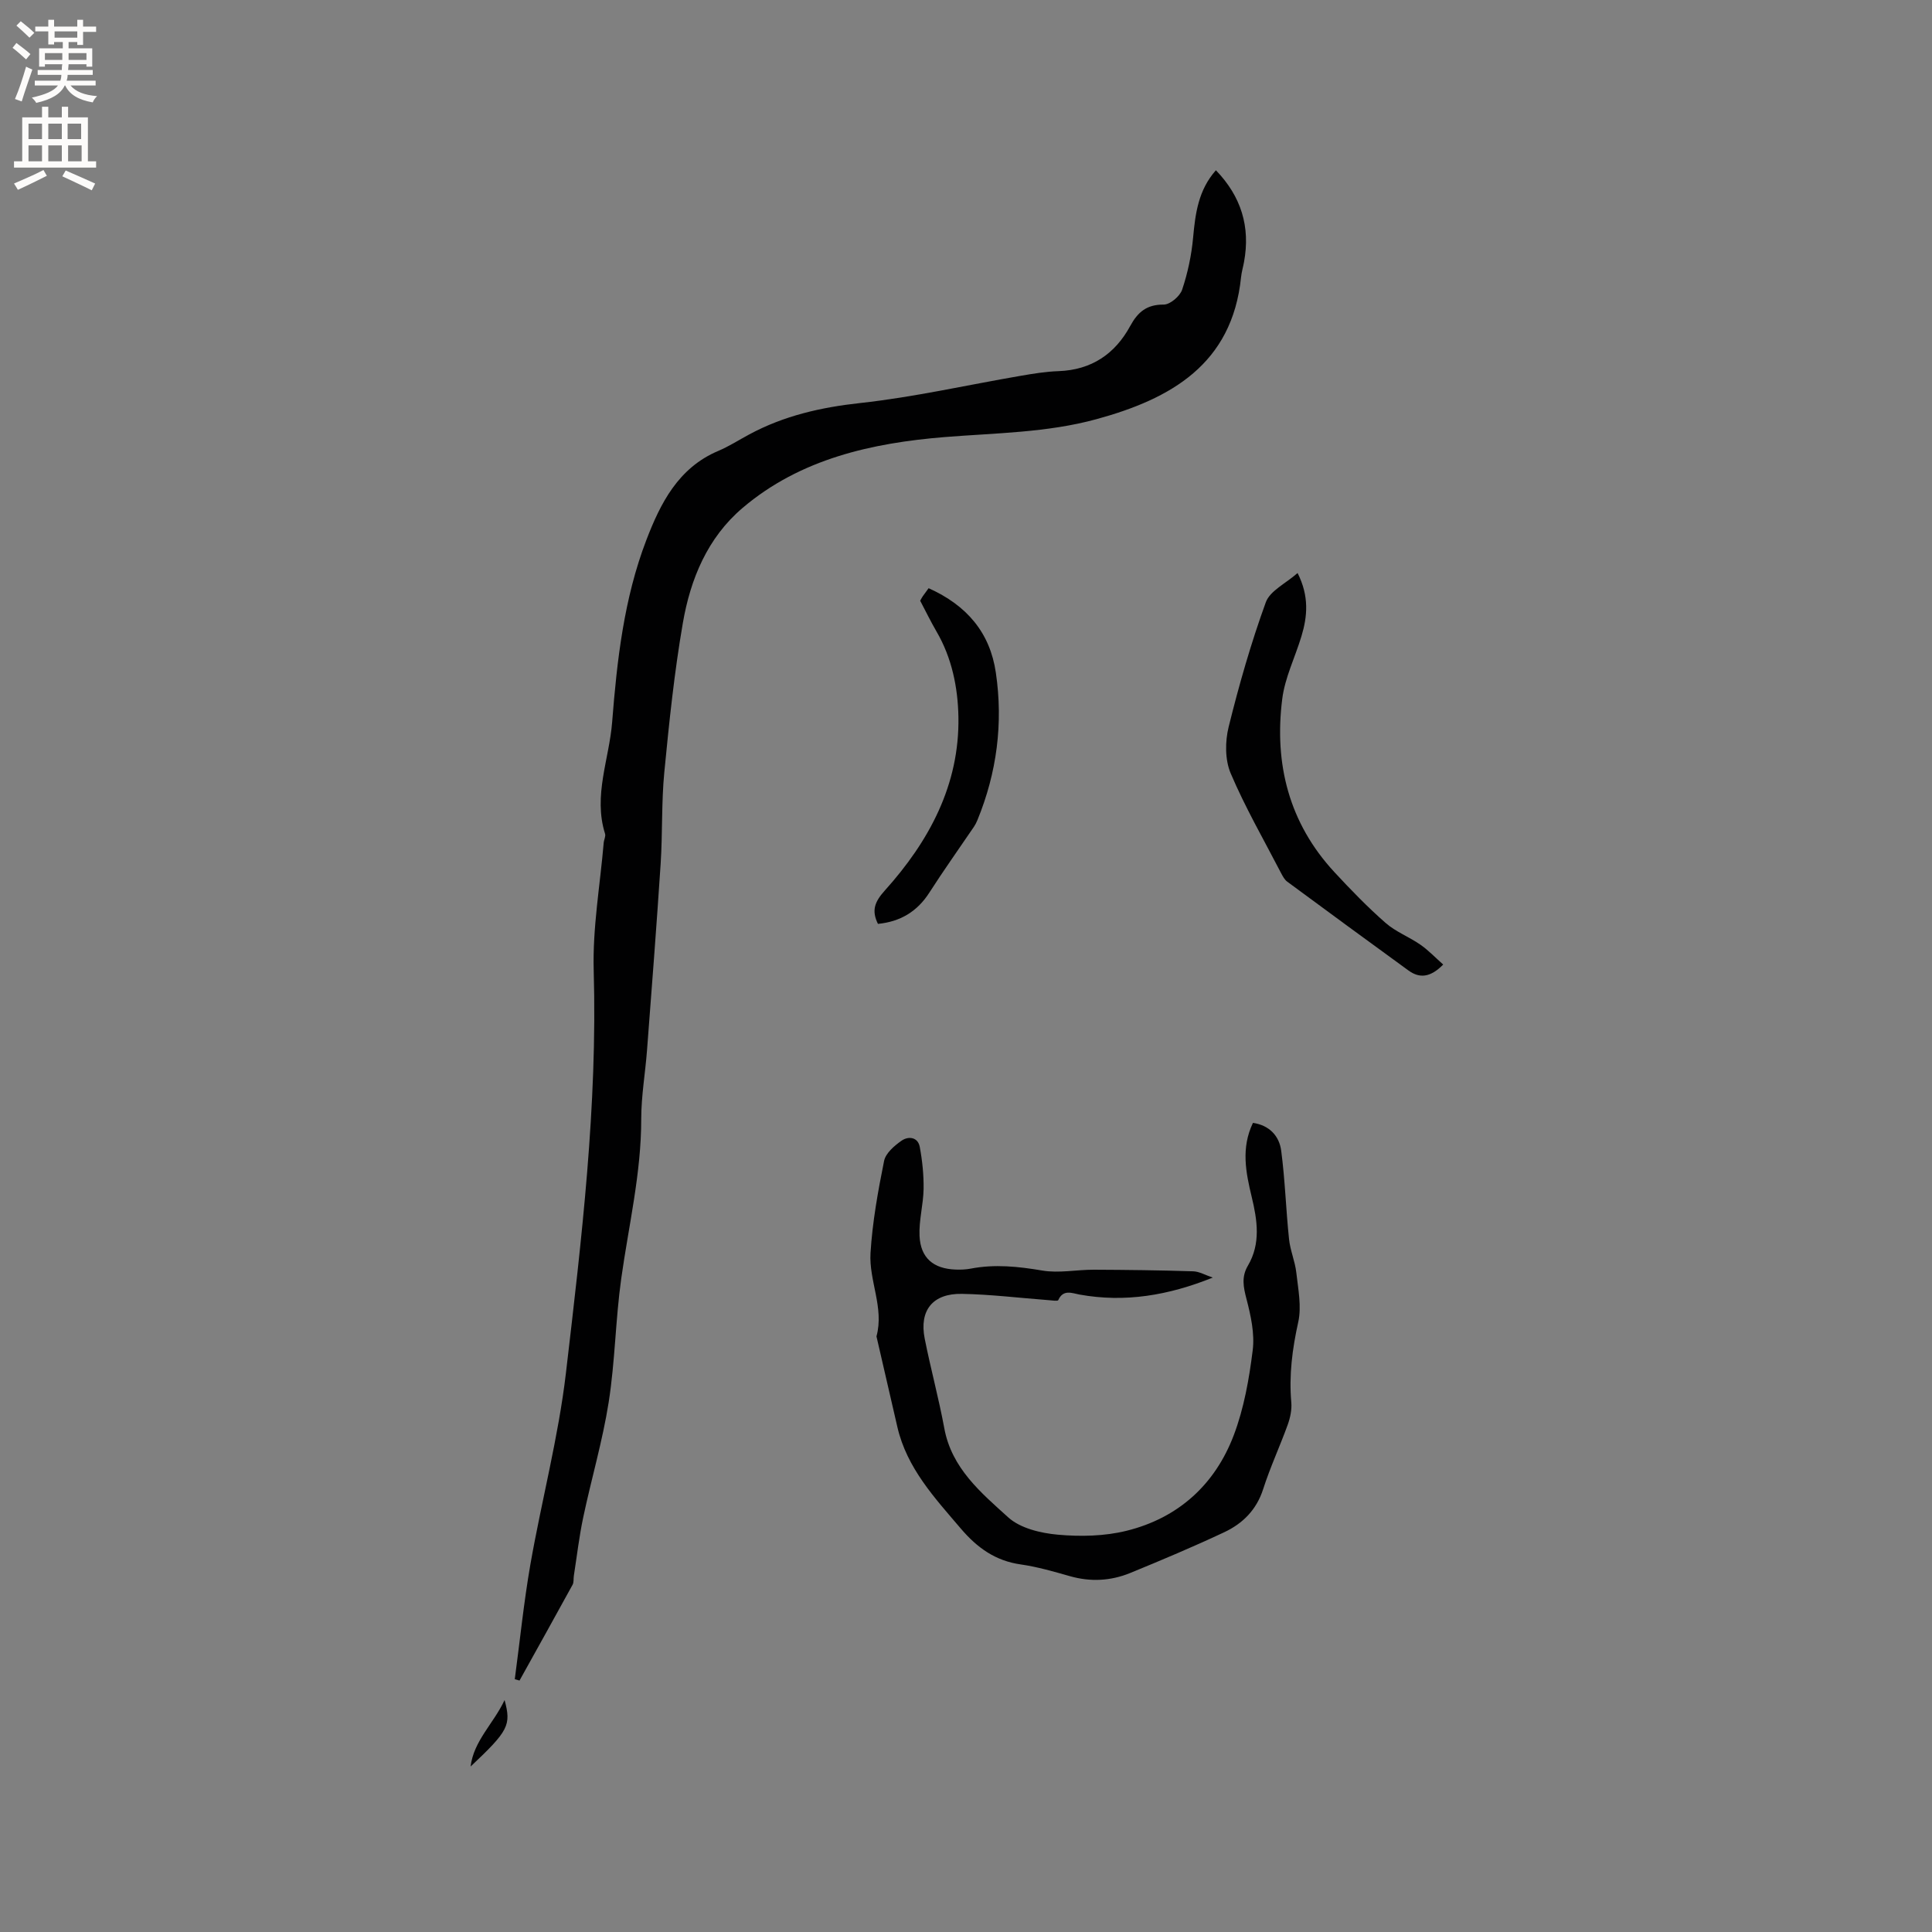 <svg enable-background="new 0 0 400 400" viewBox="0 0 400 400" xmlns="http://www.w3.org/2000/svg"><rect x="0" y="0" width="400" height="400" fill="#808080" stroke="none"/><g fill="#010102"><path d="m251.74 35.25c5.23 5.42 7.17 11.7 5.82 19-.19 1.04-.5 2.07-.61 3.12-1.84 18.07-14.6 25.22-29.92 29.41-10.25 2.81-20.88 2.86-31.44 3.71-14.99 1.22-29.87 4.47-41.87 14.69-7.25 6.17-10.77 14.7-12.34 23.79-1.77 10.22-2.84 20.57-3.84 30.89-.61 6.29-.35 12.66-.76 18.98-.84 12.87-1.84 25.72-2.82 38.58-.36 4.75-1.2 9.5-1.2 14.25.01 11.22-2.6 22.05-4.14 33.05-1.19 8.49-1.27 17.14-2.6 25.6-1.26 8.01-3.58 15.84-5.26 23.79-.85 4-1.32 8.09-1.95 12.13-.1.62.02 1.35-.26 1.86-3.63 6.63-7.32 13.23-10.99 19.84-.33-.09-.65-.19-.98-.28 1.06-7.92 1.86-15.89 3.23-23.76 2.32-13.24 5.8-26.32 7.36-39.64 3.24-27.66 6.55-55.34 5.75-83.34-.25-8.78 1.32-17.62 2.07-26.43.05-.63.45-1.33.28-1.87-2.49-7.9.87-15.45 1.47-23.14 1-12.78 2.45-25.61 7.08-37.67 2.9-7.57 6.59-14.94 14.86-18.44 2.23-.94 4.3-2.28 6.45-3.43 7.19-3.87 14.83-5.61 22.99-6.5 11.13-1.22 22.12-3.73 33.18-5.63 2.6-.45 5.24-.88 7.87-.97 6.81-.25 11.68-3.55 14.83-9.35 1.58-2.9 3.42-4.45 6.93-4.43 1.32.01 3.36-1.72 3.82-3.09 1.16-3.46 1.94-7.14 2.27-10.78.46-5.01 1.09-9.85 4.72-13.94z"/><path d="m251.09 264.51c-9.18 3.69-18.18 5.22-27.61 3.51-1.49-.27-3.36-1.15-4.38 1.16-.11.25-1.33.05-2.03 0-5.97-.45-11.94-1.19-17.91-1.3-6.06-.11-8.87 3.42-7.71 9.27 1.23 6.21 2.91 12.34 4.06 18.57 1.52 8.28 7.61 13.34 13.24 18.44 2.5 2.26 6.71 3.26 10.26 3.58 4.69.42 9.66.32 14.2-.8 10.72-2.64 18.34-9.55 22.23-19.8 2.11-5.57 3.18-11.64 3.92-17.59.43-3.43-.39-7.15-1.28-10.58-.65-2.48-1.09-4.59.28-6.92 2.7-4.57 1.95-9.43.8-14.21-1.23-5.11-2.25-10.15.25-15.36 3.39.49 5.45 2.7 5.85 5.77.8 6.06.98 12.2 1.62 18.29.24 2.35 1.25 4.61 1.51 6.96.38 3.4 1.11 6.99.4 10.21-1.23 5.54-1.94 10.99-1.44 16.65.13 1.51-.22 3.16-.74 4.61-1.62 4.48-3.64 8.82-5.09 13.35-1.38 4.29-4.24 7.12-8.05 8.91-6.41 3.01-12.95 5.77-19.5 8.45-4.02 1.64-8.2 1.86-12.45.65-3.36-.95-6.74-1.94-10.18-2.43-5.26-.74-9.03-3.46-12.4-7.41-5.44-6.39-11.18-12.52-13.15-21.05-1.42-6.16-2.84-12.32-4.26-18.47-.02-.1-.08-.22-.06-.31 1.61-5.91-1.59-11.5-1.24-17.23.39-6.39 1.54-12.77 2.81-19.07.32-1.6 2.13-3.16 3.63-4.2 1.38-.96 3.37-.79 3.76 1.31.53 2.85.83 5.79.79 8.68-.05 3.25-.99 6.52-.84 9.74.22 4.58 2.88 6.79 7.46 6.96 1.05.04 2.13 0 3.16-.2 4.97-.95 9.82-.44 14.78.4 3.45.59 7.12-.18 10.68-.17 6.85.03 13.71.11 20.56.33 1.26.03 2.51.78 4.07 1.3z"/><path d="m268.65 118.64c2.42 4.79 2.05 8.94.8 13.09-1.31 4.35-3.43 8.57-3.98 13.01-1.69 13.42 1.4 25.67 10.81 35.83 3.38 3.65 6.86 7.24 10.6 10.52 2.1 1.84 4.88 2.88 7.2 4.5 1.68 1.17 3.12 2.7 4.72 4.11-2.67 2.71-4.9 2.89-7.19 1.23-8.39-6.1-16.76-12.23-25.1-18.39-.56-.41-.94-1.14-1.28-1.78-3.55-6.86-7.43-13.58-10.44-20.67-1.18-2.79-1.16-6.58-.41-9.6 2.15-8.7 4.63-17.36 7.69-25.79.86-2.38 4.13-3.9 6.58-6.06z"/><path d="m190.51 124.37c.23-.4.37-.69.55-.94.36-.52.75-1.03 1.2-1.65 7.93 3.56 12.71 9.21 13.92 17.49 1.54 10.48.21 20.69-3.81 30.51-.2.49-.44.97-.73 1.4-3.08 4.54-6.27 9.01-9.23 13.63-2.54 3.96-6.06 6.02-10.64 6.47-1.37-2.78-.68-4.58 1.44-6.93 9.15-10.17 15.47-21.87 15.22-35.93-.11-6.04-1.34-12.2-4.53-17.66-1.22-2.1-2.28-4.29-3.39-6.39z"/><path d="m97.43 365.74c.65-5.33 4.74-8.87 7.04-13.76 1.4 5.21.83 6.34-7.04 13.76z"/></g><path d="m2.6 9.9.8-1c.9.7 1.9 1.4 2.9 2.3l-.9 1.1c-1.1-1-2-1.8-2.8-2.4zm.5 10.6c.9-2.1 1.6-4.3 2.3-6.7.4.2.8.4 1.3.6-.7 2.1-1.5 4.3-2.2 6.6zm.3-15.2.9-.9c1 .8 2 1.6 2.8 2.4l-1 1c-.9-.9-1.8-1.7-2.7-2.5zm12.6-1.2h1.2v1.4h2.7v1.1h-2.7v2.7h-1.2v-.6h-1.8v1.3h4.9v3.8h-1.2v-.5h-3.7c0 .4-.1.9-.1 1.2h5.1v1h-5.2c0 .5-.1.9-.2 1.2h6v1h-5.2c1.1 1.3 2.9 2 5.5 2.2-.4.4-.7.8-.9 1.3-2.9-.5-4.8-1.6-5.7-3.5h-.1c-.8 1.7-2.7 2.9-5.9 3.6-.2-.4-.6-.8-.9-1.1 2.8-.6 4.6-1.4 5.4-2.5h-4.8v-1h5.3c.1-.3.2-.7.2-1.2h-4.9v-1h5c0-.4 0-.8.1-1.2h-3.6v.5h-1.2v-3.8h4.9v-1.3h-1.8v.5h-1.2v-2.7h-2.7v-1h2.7v-1.4h1.2v1.4h4.8zm-6.7 8.3h3.6c0-.4 0-.9 0-1.4h-3.6zm1.9-4.6h4.8v-1.3h-4.7v1.3zm6.7 3.2h-3.7v1.4h3.7z" fill="#fcfbfa"/><path d="m8.7 22.1h1.3v2.2h2.8v-2.2h1.3v2.2h4.1v9.1h1.7v1.3h-17v-1.3h1.7v-9.1h4.1zm.3 13.1.7 1.2c-1.8.9-3.8 1.9-6 2.9-.2-.4-.5-.8-.8-1.3 2.3-1 4.4-1.9 6.1-2.8zm-3.1-6.4h2.8v-3.2h-2.8zm0 4.6h2.8v-3.3h-2.8zm4.1-4.6h2.8v-3.2h-2.8zm0 4.6h2.8v-3.3h-2.8zm3.6 1.9c2.1.9 4.1 1.8 6.1 2.7l-.7 1.4c-2.2-1.1-4.2-2-6.1-2.9zm3.2-9.7h-2.8v3.2h2.8zm-2.7 7.8h2.8v-3.3h-2.8z" fill="#fcfbfa"/></svg>